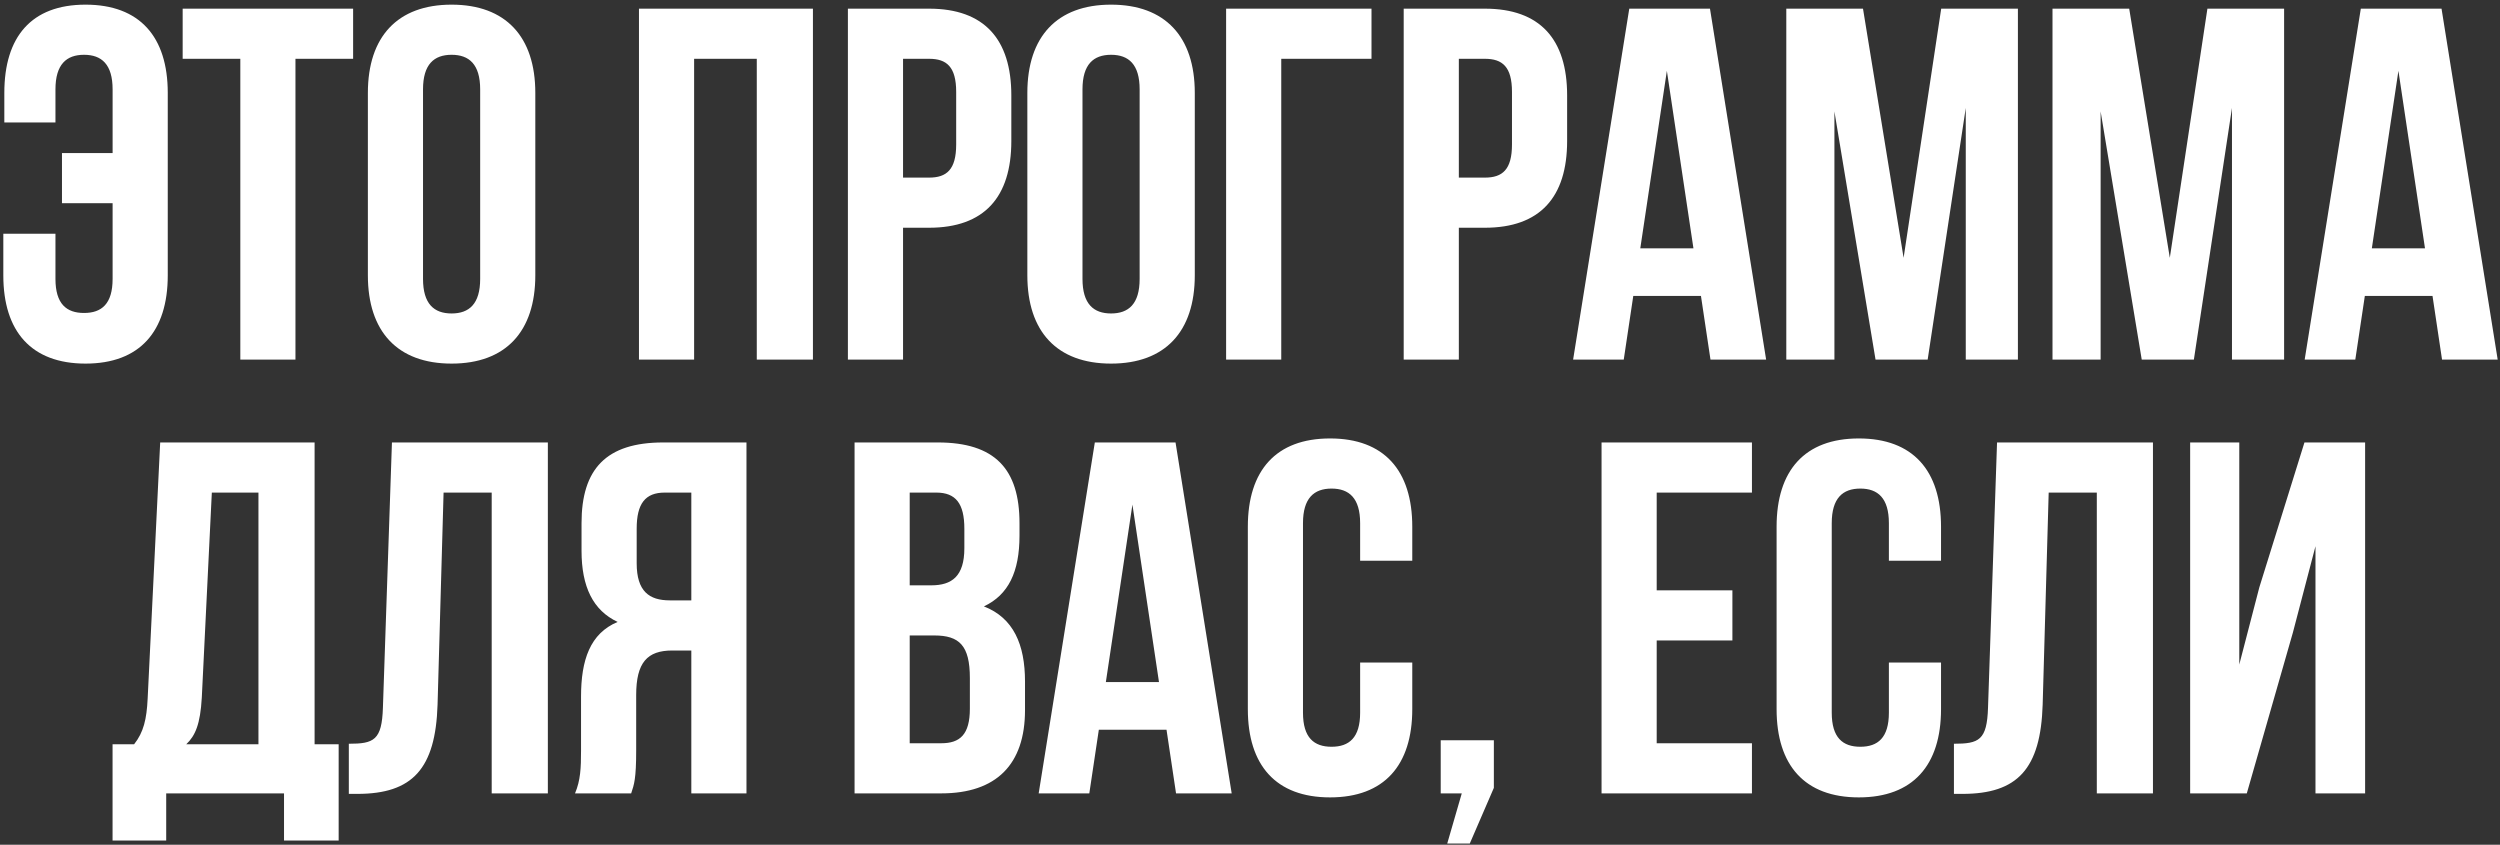 <?xml version="1.0" encoding="UTF-8"?> <svg xmlns="http://www.w3.org/2000/svg" width="438" height="148" viewBox="0 0 438 148" fill="none"><rect x="0" y="0" width="438" height="148" fill="#333333" stroke="none"/><path d="M0.582 40.954H9.716V48.859C9.716 53.251 11.649 54.832 14.723 54.832C17.797 54.832 19.729 53.251 19.729 48.859V35.597H10.858V26.814H19.729V15.659C19.729 11.267 17.797 9.599 14.723 9.599C11.649 9.599 9.716 11.267 9.716 15.659V21.456H0.758V16.274C0.758 6.437 5.501 0.815 14.986 0.815C24.472 0.815 29.391 6.437 29.391 16.274V48.244C29.391 58.081 24.472 63.703 14.986 63.703C5.501 63.703 0.582 58.081 0.582 48.244V40.954ZM32.003 10.301V1.518H61.866V10.301H51.765V63H42.104V10.301H32.003ZM74.113 15.659V48.859C74.113 53.251 76.046 54.919 79.12 54.919C82.194 54.919 84.126 53.251 84.126 48.859V15.659C84.126 11.267 82.194 9.599 79.12 9.599C76.046 9.599 74.113 11.267 74.113 15.659ZM64.452 48.244V16.274C64.452 6.437 69.634 0.815 79.12 0.815C88.605 0.815 93.787 6.437 93.787 16.274V48.244C93.787 58.081 88.605 63.703 79.12 63.703C69.634 63.703 64.452 58.081 64.452 48.244ZM121.609 10.301V63H111.947V1.518H142.425V63H132.588V10.301H121.609ZM162.78 1.518C172.442 1.518 177.185 6.876 177.185 16.713V24.706C177.185 34.543 172.442 39.9 162.78 39.9H158.213V63H148.552V1.518H162.78ZM162.78 10.301H158.213V31.117H162.78C165.854 31.117 167.523 29.712 167.523 25.32V16.098C167.523 11.707 165.854 10.301 162.78 10.301ZM189.652 15.659V48.859C189.652 53.251 191.585 54.919 194.659 54.919C197.733 54.919 199.665 53.251 199.665 48.859V15.659C199.665 11.267 197.733 9.599 194.659 9.599C191.585 9.599 189.652 11.267 189.652 15.659ZM179.991 48.244V16.274C179.991 6.437 185.173 0.815 194.659 0.815C204.145 0.815 209.327 6.437 209.327 16.274V48.244C209.327 58.081 204.145 63.703 194.659 63.703C185.173 63.703 179.991 58.081 179.991 48.244ZM224.476 63H214.815V1.518H240.286V10.301H224.476V63ZM260.156 1.518C269.818 1.518 274.561 6.876 274.561 16.713V24.706C274.561 34.543 269.818 39.9 260.156 39.9H255.589V63H245.928V1.518H260.156ZM260.156 10.301H255.589V31.117H260.156C263.23 31.117 264.899 29.712 264.899 25.32V16.098C264.899 11.707 263.23 10.301 260.156 10.301ZM299.588 1.518L309.425 63H299.676L298.007 51.845H286.15L284.481 63H275.61L285.448 1.518H299.588ZM292.035 12.409L287.38 43.502H296.69L292.035 12.409ZM326.397 1.518L333.511 45.17L340.098 1.518H353.537V63H344.402V18.909L337.727 63H328.593L321.39 19.523V63H312.959V1.518H326.397ZM373.037 1.518L380.151 45.17L386.738 1.518H400.176V63H391.042V18.909L384.367 63H375.232L368.03 19.523V63H359.598V1.518H373.037ZM427.757 1.518L437.594 63H427.845L426.176 51.845H414.319L412.65 63H403.779L413.616 1.518H427.757ZM420.203 12.409L415.548 43.502H424.858L420.203 12.409ZM59.333 147.256H49.76V139H29.119V147.256H19.721V130.393H23.498C25.167 128.285 25.694 126.001 25.869 122.4L28.065 77.518H55.117V130.393H59.333V147.256ZM37.112 86.301L35.355 122.224C35.092 126.879 34.214 128.899 32.633 130.393H45.28V86.301H37.112ZM61.114 139.088V130.305C65.506 130.305 66.911 129.69 67.087 123.981L68.668 77.518H95.984V139H86.146V86.301H77.715L76.661 123.454C76.309 134.696 72.269 139.088 62.608 139.088H61.114ZM110.581 139H100.744C101.71 136.716 101.798 134.521 101.798 131.534V122.049C101.798 115.637 103.379 110.982 108.209 108.962C103.906 106.942 101.885 102.814 101.885 96.49V91.659C101.885 82.173 106.189 77.518 116.202 77.518H130.782V139H121.12V113.968H117.783C113.391 113.968 111.459 116.076 111.459 121.785V131.447C111.459 136.453 111.108 137.419 110.581 139ZM121.12 86.301H116.465C113.04 86.301 111.547 88.234 111.547 92.625V98.686C111.547 103.604 113.743 105.185 117.344 105.185H121.12V86.301ZM164.3 77.518C174.313 77.518 178.616 82.173 178.616 91.659V93.855C178.616 100.179 176.684 104.219 172.38 106.239C177.562 108.259 179.582 112.914 179.582 119.414V124.42C179.582 133.906 174.576 139 164.915 139H149.72V77.518H164.3ZM163.685 111.333H159.381V130.217H164.915C168.164 130.217 169.921 128.724 169.921 124.157V118.799C169.921 113.09 168.077 111.333 163.685 111.333ZM164.036 86.301H159.381V102.55H163.158C166.759 102.55 168.955 100.969 168.955 96.05V92.625C168.955 88.234 167.462 86.301 164.036 86.301ZM205.954 77.518L215.791 139H206.042L204.373 127.845H192.516L190.847 139H181.976L191.813 77.518H205.954ZM198.4 88.409L193.745 119.501H203.055L198.4 88.409ZM238.296 116.076H247.43V124.244C247.43 134.081 242.511 139.703 233.026 139.703C223.54 139.703 218.621 134.081 218.621 124.244V92.274C218.621 82.437 223.54 76.816 233.026 76.816C242.511 76.816 247.43 82.437 247.43 92.274V98.246H238.296V91.659C238.296 87.267 236.363 85.599 233.289 85.599C230.215 85.599 228.283 87.267 228.283 91.659V124.859C228.283 129.251 230.215 130.832 233.289 130.832C236.363 130.832 238.296 129.251 238.296 124.859V116.076ZM256.103 139H252.414V129.69H261.724V138.034L257.508 147.783H253.556L256.103 139ZM290.253 86.301V103.428H303.516V112.211H290.253V130.217H306.941V139H280.592V77.518H306.941V86.301H290.253ZM330.933 116.076H340.068V124.244C340.068 134.081 335.149 139.703 325.664 139.703C316.178 139.703 311.259 134.081 311.259 124.244V92.274C311.259 82.437 316.178 76.816 325.664 76.816C335.149 76.816 340.068 82.437 340.068 92.274V98.246H330.933V91.659C330.933 87.267 329.001 85.599 325.927 85.599C322.853 85.599 320.921 87.267 320.921 91.659V124.859C320.921 129.251 322.853 130.832 325.927 130.832C329.001 130.832 330.933 129.251 330.933 124.859V116.076ZM342.329 139.088V130.305C346.72 130.305 348.126 129.69 348.301 123.981L349.882 77.518H377.198V139H367.361V86.301H358.929L357.875 123.454C357.524 134.696 353.483 139.088 343.822 139.088H342.329ZM401.72 110.806L393.639 139H383.715V77.518H392.322V116.427L395.835 102.901L403.74 77.518H414.368V139H405.672V95.699L401.72 110.806Z" fill="white"></path></svg> 